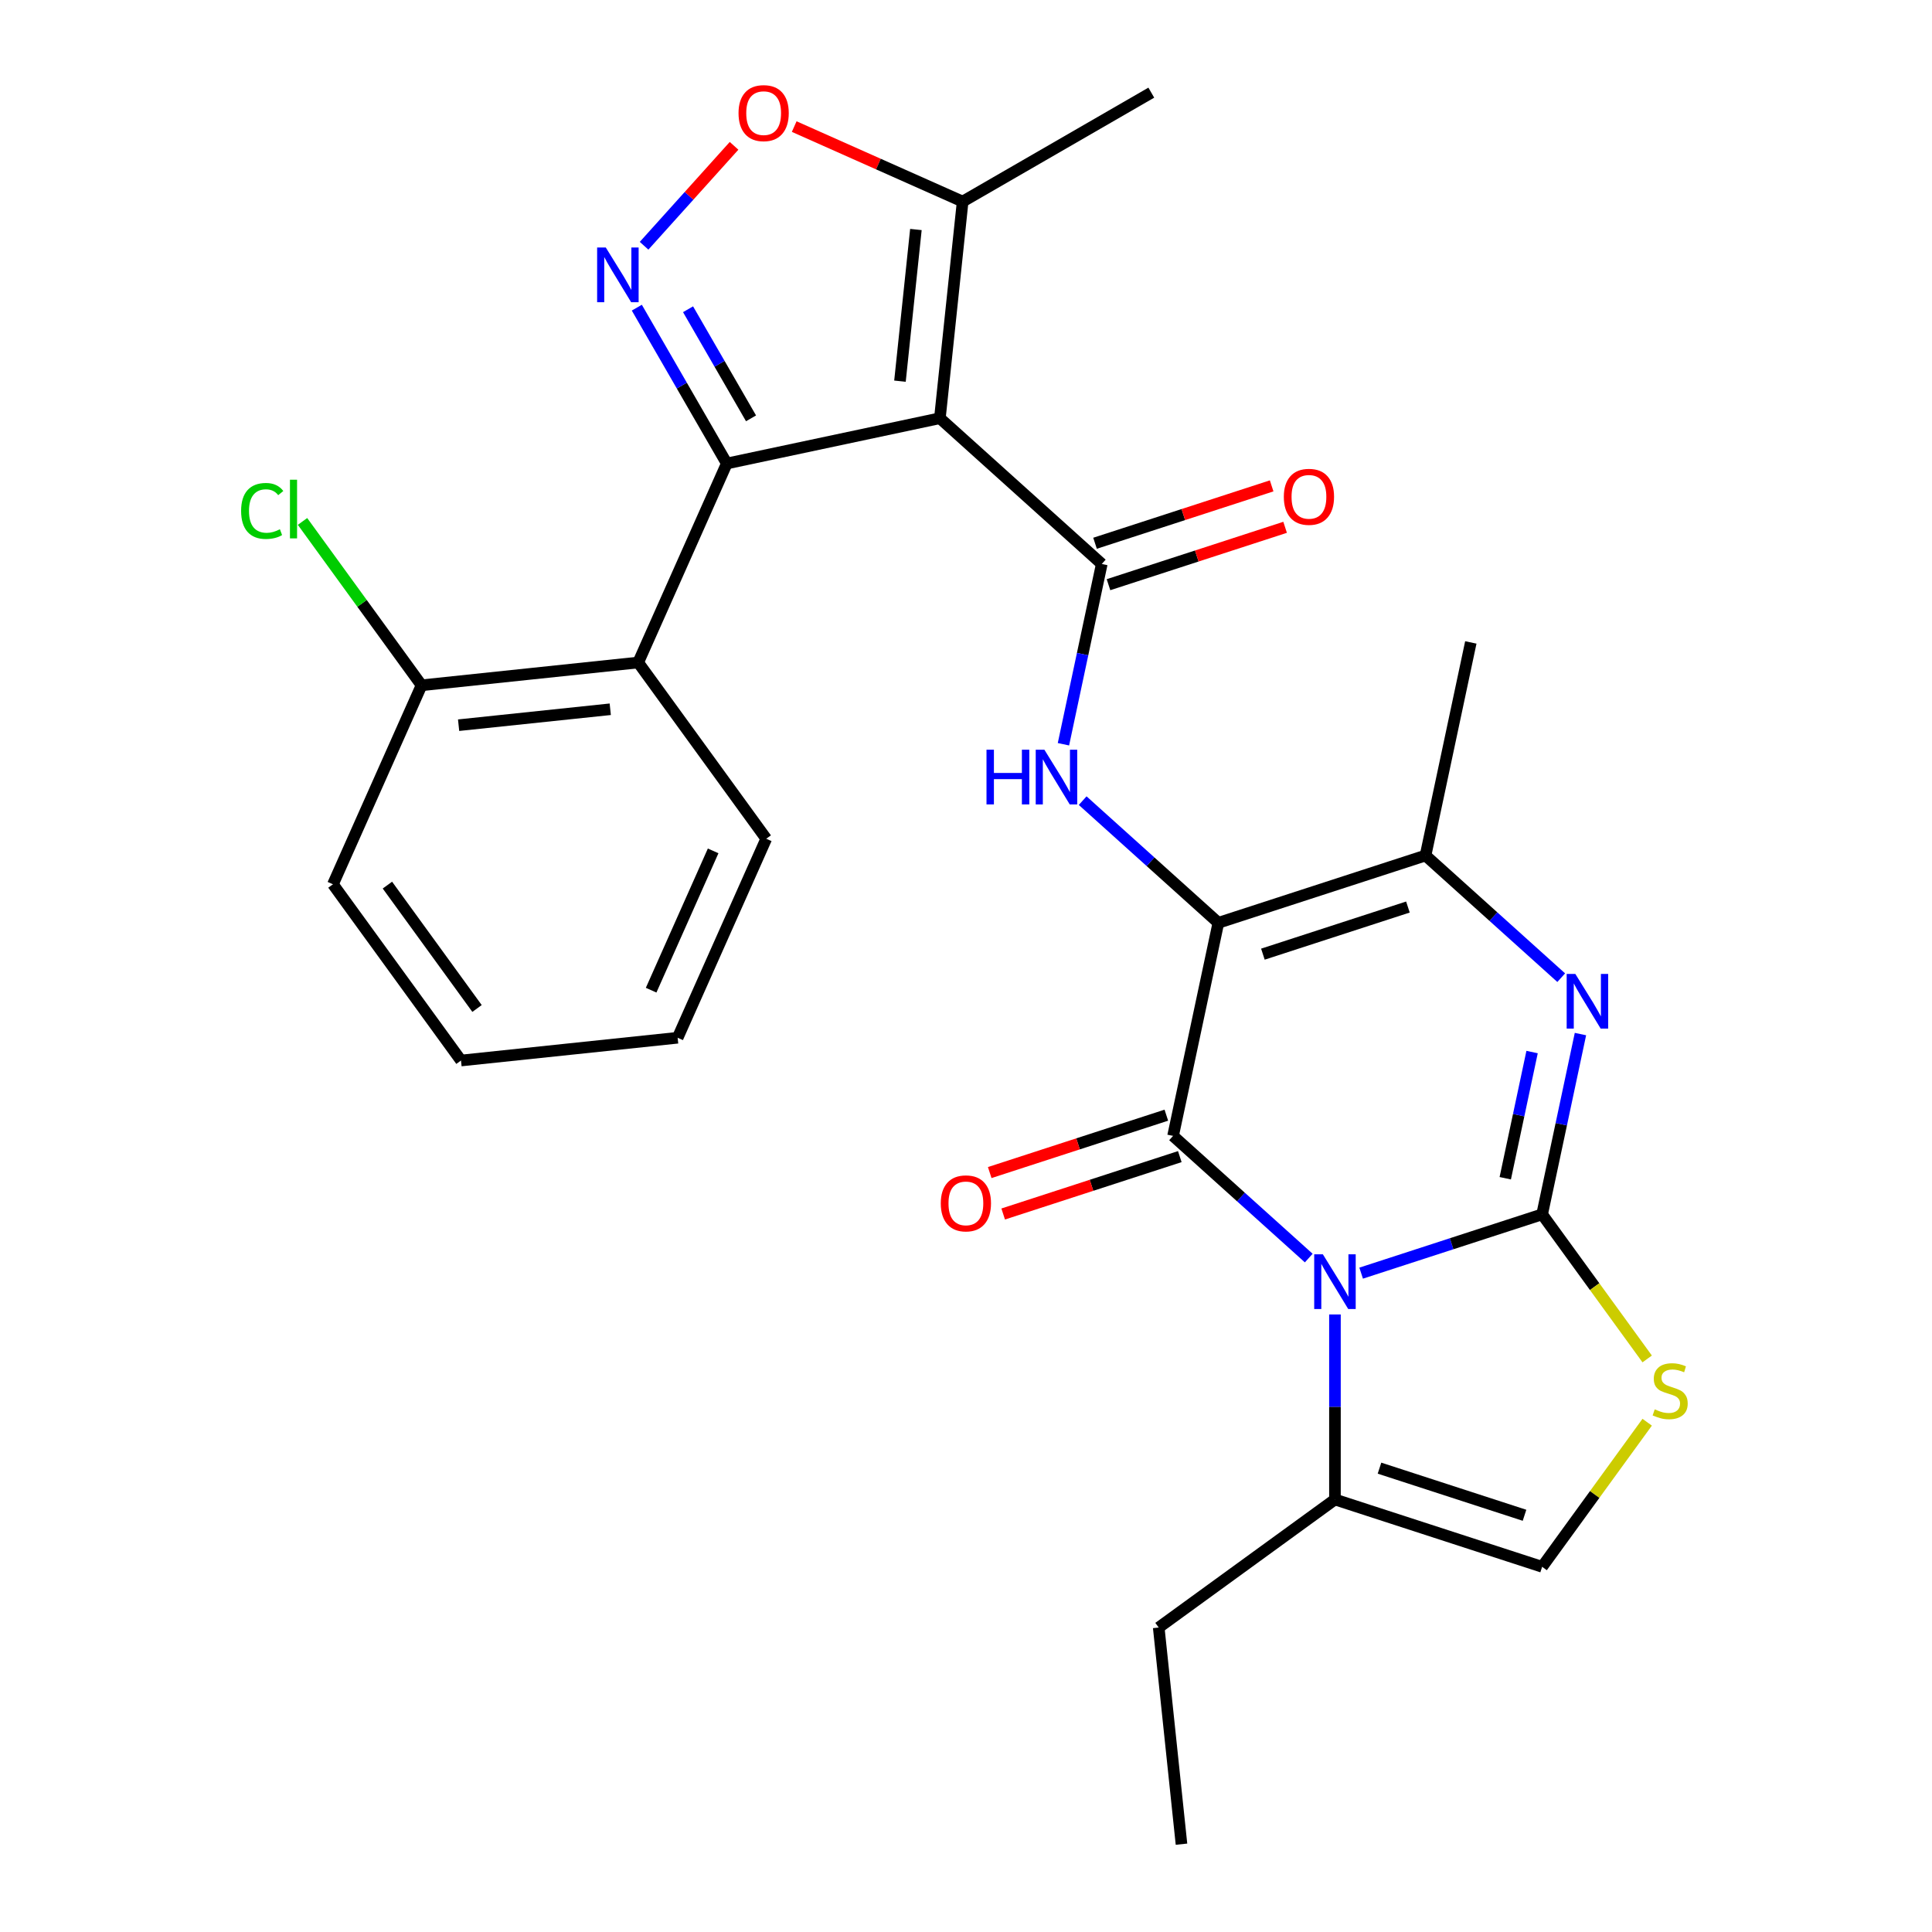 <?xml version='1.0' encoding='iso-8859-1'?>
<svg version='1.1' baseProfile='full'
              xmlns='http://www.w3.org/2000/svg'
                      xmlns:rdkit='http://www.rdkit.org/xml'
                      xmlns:xlink='http://www.w3.org/1999/xlink'
                  xml:space='preserve'
width='1000px' height='1000px' viewBox='0 0 1000 1000'>
<!-- END OF HEADER -->
<rect style='opacity:1.0;fill:#FFFFFF;stroke:none' width='1000' height='1000' x='0' y='0'> </rect>
<path class='bond-0' d='M 704.528,658.978 L 751.366,643.76' style='fill:none;fill-rule:evenodd;stroke:#0000FF;stroke-width:6px;stroke-linecap:butt;stroke-linejoin:miter;stroke-opacity:1' />
<path class='bond-0' d='M 751.366,643.76 L 798.203,628.541' style='fill:none;fill-rule:evenodd;stroke:#000000;stroke-width:6px;stroke-linecap:butt;stroke-linejoin:miter;stroke-opacity:1' />
<path class='bond-2' d='M 677.411,651.175 L 642.294,619.556' style='fill:none;fill-rule:evenodd;stroke:#0000FF;stroke-width:6px;stroke-linecap:butt;stroke-linejoin:miter;stroke-opacity:1' />
<path class='bond-2' d='M 642.294,619.556 L 607.178,587.937' style='fill:none;fill-rule:evenodd;stroke:#000000;stroke-width:6px;stroke-linecap:butt;stroke-linejoin:miter;stroke-opacity:1' />
<path class='bond-13' d='M 690.969,680.362 L 690.969,728.249' style='fill:none;fill-rule:evenodd;stroke:#0000FF;stroke-width:6px;stroke-linecap:butt;stroke-linejoin:miter;stroke-opacity:1' />
<path class='bond-13' d='M 690.969,728.249 L 690.969,776.136' style='fill:none;fill-rule:evenodd;stroke:#000000;stroke-width:6px;stroke-linecap:butt;stroke-linejoin:miter;stroke-opacity:1' />
<path class='bond-5' d='M 798.203,628.541 L 808.12,581.886' style='fill:none;fill-rule:evenodd;stroke:#000000;stroke-width:6px;stroke-linecap:butt;stroke-linejoin:miter;stroke-opacity:1' />
<path class='bond-5' d='M 808.12,581.886 L 818.037,535.231' style='fill:none;fill-rule:evenodd;stroke:#0000FF;stroke-width:6px;stroke-linecap:butt;stroke-linejoin:miter;stroke-opacity:1' />
<path class='bond-5' d='M 779.121,609.856 L 786.063,577.198' style='fill:none;fill-rule:evenodd;stroke:#000000;stroke-width:6px;stroke-linecap:butt;stroke-linejoin:miter;stroke-opacity:1' />
<path class='bond-5' d='M 786.063,577.198 L 793.004,544.539' style='fill:none;fill-rule:evenodd;stroke:#0000FF;stroke-width:6px;stroke-linecap:butt;stroke-linejoin:miter;stroke-opacity:1' />
<path class='bond-10' d='M 798.203,628.541 L 825.391,665.962' style='fill:none;fill-rule:evenodd;stroke:#000000;stroke-width:6px;stroke-linecap:butt;stroke-linejoin:miter;stroke-opacity:1' />
<path class='bond-10' d='M 825.391,665.962 L 852.579,703.383' style='fill:none;fill-rule:evenodd;stroke:#CCCC00;stroke-width:6px;stroke-linecap:butt;stroke-linejoin:miter;stroke-opacity:1' />
<path class='bond-1' d='M 630.62,477.649 L 607.178,587.937' style='fill:none;fill-rule:evenodd;stroke:#000000;stroke-width:6px;stroke-linecap:butt;stroke-linejoin:miter;stroke-opacity:1' />
<path class='bond-8' d='M 630.62,477.649 L 595.504,446.03' style='fill:none;fill-rule:evenodd;stroke:#000000;stroke-width:6px;stroke-linecap:butt;stroke-linejoin:miter;stroke-opacity:1' />
<path class='bond-8' d='M 595.504,446.03 L 560.388,414.411' style='fill:none;fill-rule:evenodd;stroke:#0000FF;stroke-width:6px;stroke-linecap:butt;stroke-linejoin:miter;stroke-opacity:1' />
<path class='bond-9' d='M 630.62,477.649 L 737.855,442.806' style='fill:none;fill-rule:evenodd;stroke:#000000;stroke-width:6px;stroke-linecap:butt;stroke-linejoin:miter;stroke-opacity:1' />
<path class='bond-9' d='M 653.674,493.869 L 728.738,469.48' style='fill:none;fill-rule:evenodd;stroke:#000000;stroke-width:6px;stroke-linecap:butt;stroke-linejoin:miter;stroke-opacity:1' />
<path class='bond-16' d='M 603.694,577.214 L 557.986,592.065' style='fill:none;fill-rule:evenodd;stroke:#000000;stroke-width:6px;stroke-linecap:butt;stroke-linejoin:miter;stroke-opacity:1' />
<path class='bond-16' d='M 557.986,592.065 L 512.278,606.917' style='fill:none;fill-rule:evenodd;stroke:#FF0000;stroke-width:6px;stroke-linecap:butt;stroke-linejoin:miter;stroke-opacity:1' />
<path class='bond-16' d='M 610.662,598.661 L 564.955,613.512' style='fill:none;fill-rule:evenodd;stroke:#000000;stroke-width:6px;stroke-linecap:butt;stroke-linejoin:miter;stroke-opacity:1' />
<path class='bond-16' d='M 564.955,613.512 L 519.247,628.363' style='fill:none;fill-rule:evenodd;stroke:#FF0000;stroke-width:6px;stroke-linecap:butt;stroke-linejoin:miter;stroke-opacity:1' />
<path class='bond-3' d='M 486.48,216.468 L 570.272,291.914' style='fill:none;fill-rule:evenodd;stroke:#000000;stroke-width:6px;stroke-linecap:butt;stroke-linejoin:miter;stroke-opacity:1' />
<path class='bond-4' d='M 486.48,216.468 L 376.191,239.91' style='fill:none;fill-rule:evenodd;stroke:#000000;stroke-width:6px;stroke-linecap:butt;stroke-linejoin:miter;stroke-opacity:1' />
<path class='bond-14' d='M 486.48,216.468 L 498.266,104.333' style='fill:none;fill-rule:evenodd;stroke:#000000;stroke-width:6px;stroke-linecap:butt;stroke-linejoin:miter;stroke-opacity:1' />
<path class='bond-14' d='M 465.821,197.29 L 474.071,118.796' style='fill:none;fill-rule:evenodd;stroke:#000000;stroke-width:6px;stroke-linecap:butt;stroke-linejoin:miter;stroke-opacity:1' />
<path class='bond-7' d='M 376.191,239.91 L 352.905,199.576' style='fill:none;fill-rule:evenodd;stroke:#000000;stroke-width:6px;stroke-linecap:butt;stroke-linejoin:miter;stroke-opacity:1' />
<path class='bond-7' d='M 352.905,199.576 L 329.618,159.243' style='fill:none;fill-rule:evenodd;stroke:#0000FF;stroke-width:6px;stroke-linecap:butt;stroke-linejoin:miter;stroke-opacity:1' />
<path class='bond-7' d='M 388.735,216.535 L 372.434,188.301' style='fill:none;fill-rule:evenodd;stroke:#000000;stroke-width:6px;stroke-linecap:butt;stroke-linejoin:miter;stroke-opacity:1' />
<path class='bond-7' d='M 372.434,188.301 L 356.133,160.067' style='fill:none;fill-rule:evenodd;stroke:#0000FF;stroke-width:6px;stroke-linecap:butt;stroke-linejoin:miter;stroke-opacity:1' />
<path class='bond-11' d='M 376.191,239.91 L 330.331,342.915' style='fill:none;fill-rule:evenodd;stroke:#000000;stroke-width:6px;stroke-linecap:butt;stroke-linejoin:miter;stroke-opacity:1' />
<path class='bond-29' d='M 808.087,506.044 L 772.971,474.425' style='fill:none;fill-rule:evenodd;stroke:#0000FF;stroke-width:6px;stroke-linecap:butt;stroke-linejoin:miter;stroke-opacity:1' />
<path class='bond-29' d='M 772.971,474.425 L 737.855,442.806' style='fill:none;fill-rule:evenodd;stroke:#000000;stroke-width:6px;stroke-linecap:butt;stroke-linejoin:miter;stroke-opacity:1' />
<path class='bond-6' d='M 570.272,291.914 L 560.355,338.569' style='fill:none;fill-rule:evenodd;stroke:#000000;stroke-width:6px;stroke-linecap:butt;stroke-linejoin:miter;stroke-opacity:1' />
<path class='bond-6' d='M 560.355,338.569 L 550.438,385.224' style='fill:none;fill-rule:evenodd;stroke:#0000FF;stroke-width:6px;stroke-linecap:butt;stroke-linejoin:miter;stroke-opacity:1' />
<path class='bond-17' d='M 573.756,302.637 L 619.463,287.786' style='fill:none;fill-rule:evenodd;stroke:#000000;stroke-width:6px;stroke-linecap:butt;stroke-linejoin:miter;stroke-opacity:1' />
<path class='bond-17' d='M 619.463,287.786 L 665.171,272.935' style='fill:none;fill-rule:evenodd;stroke:#FF0000;stroke-width:6px;stroke-linecap:butt;stroke-linejoin:miter;stroke-opacity:1' />
<path class='bond-17' d='M 566.787,281.191 L 612.495,266.339' style='fill:none;fill-rule:evenodd;stroke:#000000;stroke-width:6px;stroke-linecap:butt;stroke-linejoin:miter;stroke-opacity:1' />
<path class='bond-17' d='M 612.495,266.339 L 658.203,251.488' style='fill:none;fill-rule:evenodd;stroke:#FF0000;stroke-width:6px;stroke-linecap:butt;stroke-linejoin:miter;stroke-opacity:1' />
<path class='bond-30' d='M 333.374,127.205 L 356.662,101.342' style='fill:none;fill-rule:evenodd;stroke:#0000FF;stroke-width:6px;stroke-linecap:butt;stroke-linejoin:miter;stroke-opacity:1' />
<path class='bond-30' d='M 356.662,101.342 L 379.949,75.478' style='fill:none;fill-rule:evenodd;stroke:#FF0000;stroke-width:6px;stroke-linecap:butt;stroke-linejoin:miter;stroke-opacity:1' />
<path class='bond-20' d='M 737.855,442.806 L 761.297,332.518' style='fill:none;fill-rule:evenodd;stroke:#000000;stroke-width:6px;stroke-linecap:butt;stroke-linejoin:miter;stroke-opacity:1' />
<path class='bond-28' d='M 852.579,736.137 L 825.391,773.558' style='fill:none;fill-rule:evenodd;stroke:#CCCC00;stroke-width:6px;stroke-linecap:butt;stroke-linejoin:miter;stroke-opacity:1' />
<path class='bond-28' d='M 825.391,773.558 L 798.203,810.979' style='fill:none;fill-rule:evenodd;stroke:#000000;stroke-width:6px;stroke-linecap:butt;stroke-linejoin:miter;stroke-opacity:1' />
<path class='bond-18' d='M 330.331,342.915 L 218.196,354.701' style='fill:none;fill-rule:evenodd;stroke:#000000;stroke-width:6px;stroke-linecap:butt;stroke-linejoin:miter;stroke-opacity:1' />
<path class='bond-18' d='M 315.868,367.11 L 237.373,375.36' style='fill:none;fill-rule:evenodd;stroke:#000000;stroke-width:6px;stroke-linecap:butt;stroke-linejoin:miter;stroke-opacity:1' />
<path class='bond-21' d='M 330.331,342.915 L 396.605,434.134' style='fill:none;fill-rule:evenodd;stroke:#000000;stroke-width:6px;stroke-linecap:butt;stroke-linejoin:miter;stroke-opacity:1' />
<path class='bond-12' d='M 411.08,65.515 L 454.673,84.924' style='fill:none;fill-rule:evenodd;stroke:#FF0000;stroke-width:6px;stroke-linecap:butt;stroke-linejoin:miter;stroke-opacity:1' />
<path class='bond-12' d='M 454.673,84.924 L 498.266,104.333' style='fill:none;fill-rule:evenodd;stroke:#000000;stroke-width:6px;stroke-linecap:butt;stroke-linejoin:miter;stroke-opacity:1' />
<path class='bond-15' d='M 690.969,776.136 L 798.203,810.979' style='fill:none;fill-rule:evenodd;stroke:#000000;stroke-width:6px;stroke-linecap:butt;stroke-linejoin:miter;stroke-opacity:1' />
<path class='bond-15' d='M 714.023,759.916 L 789.087,784.306' style='fill:none;fill-rule:evenodd;stroke:#000000;stroke-width:6px;stroke-linecap:butt;stroke-linejoin:miter;stroke-opacity:1' />
<path class='bond-22' d='M 690.969,776.136 L 599.751,842.411' style='fill:none;fill-rule:evenodd;stroke:#000000;stroke-width:6px;stroke-linecap:butt;stroke-linejoin:miter;stroke-opacity:1' />
<path class='bond-23' d='M 498.266,104.333 L 595.913,47.956' style='fill:none;fill-rule:evenodd;stroke:#000000;stroke-width:6px;stroke-linecap:butt;stroke-linejoin:miter;stroke-opacity:1' />
<path class='bond-19' d='M 218.196,354.701 L 187.388,312.298' style='fill:none;fill-rule:evenodd;stroke:#000000;stroke-width:6px;stroke-linecap:butt;stroke-linejoin:miter;stroke-opacity:1' />
<path class='bond-19' d='M 187.388,312.298 L 156.58,269.894' style='fill:none;fill-rule:evenodd;stroke:#00CC00;stroke-width:6px;stroke-linecap:butt;stroke-linejoin:miter;stroke-opacity:1' />
<path class='bond-24' d='M 218.196,354.701 L 172.335,457.705' style='fill:none;fill-rule:evenodd;stroke:#000000;stroke-width:6px;stroke-linecap:butt;stroke-linejoin:miter;stroke-opacity:1' />
<path class='bond-26' d='M 396.605,434.134 L 350.744,537.138' style='fill:none;fill-rule:evenodd;stroke:#000000;stroke-width:6px;stroke-linecap:butt;stroke-linejoin:miter;stroke-opacity:1' />
<path class='bond-26' d='M 369.125,440.412 L 337.023,512.515' style='fill:none;fill-rule:evenodd;stroke:#000000;stroke-width:6px;stroke-linecap:butt;stroke-linejoin:miter;stroke-opacity:1' />
<path class='bond-25' d='M 599.751,842.411 L 611.536,954.545' style='fill:none;fill-rule:evenodd;stroke:#000000;stroke-width:6px;stroke-linecap:butt;stroke-linejoin:miter;stroke-opacity:1' />
<path class='bond-31' d='M 172.335,457.705 L 238.61,548.924' style='fill:none;fill-rule:evenodd;stroke:#000000;stroke-width:6px;stroke-linecap:butt;stroke-linejoin:miter;stroke-opacity:1' />
<path class='bond-31' d='M 200.52,458.133 L 246.912,521.986' style='fill:none;fill-rule:evenodd;stroke:#000000;stroke-width:6px;stroke-linecap:butt;stroke-linejoin:miter;stroke-opacity:1' />
<path class='bond-27' d='M 350.744,537.138 L 238.61,548.924' style='fill:none;fill-rule:evenodd;stroke:#000000;stroke-width:6px;stroke-linecap:butt;stroke-linejoin:miter;stroke-opacity:1' />
<path  class='atom-0' d='M 684.709 649.224
L 693.989 664.224
Q 694.909 665.704, 696.389 668.384
Q 697.869 671.064, 697.949 671.224
L 697.949 649.224
L 701.709 649.224
L 701.709 677.544
L 697.829 677.544
L 687.869 661.144
Q 686.709 659.224, 685.469 657.024
Q 684.269 654.824, 683.909 654.144
L 683.909 677.544
L 680.229 677.544
L 680.229 649.224
L 684.709 649.224
' fill='#0000FF'/>
<path  class='atom-6' d='M 815.386 504.093
L 824.666 519.093
Q 825.586 520.573, 827.066 523.253
Q 828.546 525.933, 828.626 526.093
L 828.626 504.093
L 832.386 504.093
L 832.386 532.413
L 828.506 532.413
L 818.546 516.013
Q 817.386 514.093, 816.146 511.893
Q 814.946 509.693, 814.586 509.013
L 814.586 532.413
L 810.906 532.413
L 810.906 504.093
L 815.386 504.093
' fill='#0000FF'/>
<path  class='atom-8' d='M 313.555 128.104
L 322.835 143.104
Q 323.755 144.584, 325.235 147.264
Q 326.715 149.944, 326.795 150.104
L 326.795 128.104
L 330.555 128.104
L 330.555 156.424
L 326.675 156.424
L 316.715 140.024
Q 315.555 138.104, 314.315 135.904
Q 313.115 133.704, 312.755 133.024
L 312.755 156.424
L 309.075 156.424
L 309.075 128.104
L 313.555 128.104
' fill='#0000FF'/>
<path  class='atom-9' d='M 510.609 388.043
L 514.449 388.043
L 514.449 400.083
L 528.929 400.083
L 528.929 388.043
L 532.769 388.043
L 532.769 416.363
L 528.929 416.363
L 528.929 403.283
L 514.449 403.283
L 514.449 416.363
L 510.609 416.363
L 510.609 388.043
' fill='#0000FF'/>
<path  class='atom-9' d='M 540.569 388.043
L 549.849 403.043
Q 550.769 404.523, 552.249 407.203
Q 553.729 409.883, 553.809 410.043
L 553.809 388.043
L 557.569 388.043
L 557.569 416.363
L 553.689 416.363
L 543.729 399.963
Q 542.569 398.043, 541.329 395.843
Q 540.129 393.643, 539.769 392.963
L 539.769 416.363
L 536.089 416.363
L 536.089 388.043
L 540.569 388.043
' fill='#0000FF'/>
<path  class='atom-11' d='M 856.478 729.48
Q 856.798 729.6, 858.118 730.16
Q 859.438 730.72, 860.878 731.08
Q 862.358 731.4, 863.798 731.4
Q 866.478 731.4, 868.038 730.12
Q 869.598 728.8, 869.598 726.52
Q 869.598 724.96, 868.798 724
Q 868.038 723.04, 866.838 722.52
Q 865.638 722, 863.638 721.4
Q 861.118 720.64, 859.598 719.92
Q 858.118 719.2, 857.038 717.68
Q 855.998 716.16, 855.998 713.6
Q 855.998 710.04, 858.398 707.84
Q 860.838 705.64, 865.638 705.64
Q 868.918 705.64, 872.638 707.2
L 871.718 710.28
Q 868.318 708.88, 865.758 708.88
Q 862.998 708.88, 861.478 710.04
Q 859.958 711.16, 859.998 713.12
Q 859.998 714.64, 860.758 715.56
Q 861.558 716.48, 862.678 717
Q 863.838 717.52, 865.758 718.12
Q 868.318 718.92, 869.838 719.72
Q 871.358 720.52, 872.438 722.16
Q 873.558 723.76, 873.558 726.52
Q 873.558 730.44, 870.918 732.56
Q 868.318 734.64, 863.958 734.64
Q 861.438 734.64, 859.518 734.08
Q 857.638 733.56, 855.398 732.64
L 856.478 729.48
' fill='#CCCC00'/>
<path  class='atom-13' d='M 382.261 58.552
Q 382.261 51.752, 385.621 47.952
Q 388.981 44.152, 395.261 44.152
Q 401.541 44.152, 404.901 47.952
Q 408.261 51.752, 408.261 58.552
Q 408.261 65.432, 404.861 69.352
Q 401.461 73.232, 395.261 73.232
Q 389.021 73.232, 385.621 69.352
Q 382.261 65.472, 382.261 58.552
M 395.261 70.032
Q 399.581 70.032, 401.901 67.152
Q 404.261 64.232, 404.261 58.552
Q 404.261 52.992, 401.901 50.192
Q 399.581 47.352, 395.261 47.352
Q 390.941 47.352, 388.581 50.152
Q 386.261 52.952, 386.261 58.552
Q 386.261 64.272, 388.581 67.152
Q 390.941 70.032, 395.261 70.032
' fill='#FF0000'/>
<path  class='atom-17' d='M 486.944 622.86
Q 486.944 616.06, 490.304 612.26
Q 493.664 608.46, 499.944 608.46
Q 506.224 608.46, 509.584 612.26
Q 512.944 616.06, 512.944 622.86
Q 512.944 629.74, 509.544 633.66
Q 506.144 637.54, 499.944 637.54
Q 493.704 637.54, 490.304 633.66
Q 486.944 629.78, 486.944 622.86
M 499.944 634.34
Q 504.264 634.34, 506.584 631.46
Q 508.944 628.54, 508.944 622.86
Q 508.944 617.3, 506.584 614.5
Q 504.264 611.66, 499.944 611.66
Q 495.624 611.66, 493.264 614.46
Q 490.944 617.26, 490.944 622.86
Q 490.944 628.58, 493.264 631.46
Q 495.624 634.34, 499.944 634.34
' fill='#FF0000'/>
<path  class='atom-18' d='M 664.506 257.151
Q 664.506 250.351, 667.866 246.551
Q 671.226 242.751, 677.506 242.751
Q 683.786 242.751, 687.146 246.551
Q 690.506 250.351, 690.506 257.151
Q 690.506 264.031, 687.106 267.951
Q 683.706 271.831, 677.506 271.831
Q 671.266 271.831, 667.866 267.951
Q 664.506 264.071, 664.506 257.151
M 677.506 268.631
Q 681.826 268.631, 684.146 265.751
Q 686.506 262.831, 686.506 257.151
Q 686.506 251.591, 684.146 248.791
Q 681.826 245.951, 677.506 245.951
Q 673.186 245.951, 670.826 248.751
Q 668.506 251.551, 668.506 257.151
Q 668.506 262.871, 670.826 265.751
Q 673.186 268.631, 677.506 268.631
' fill='#FF0000'/>
<path  class='atom-20' d='M 124.802 264.462
Q 124.802 257.422, 128.082 253.742
Q 131.402 250.022, 137.682 250.022
Q 143.522 250.022, 146.642 254.142
L 144.002 256.302
Q 141.722 253.302, 137.682 253.302
Q 133.402 253.302, 131.122 256.182
Q 128.882 259.022, 128.882 264.462
Q 128.882 270.062, 131.202 272.942
Q 133.562 275.822, 138.122 275.822
Q 141.242 275.822, 144.882 273.942
L 146.002 276.942
Q 144.522 277.902, 142.282 278.462
Q 140.042 279.022, 137.562 279.022
Q 131.402 279.022, 128.082 275.262
Q 124.802 271.502, 124.802 264.462
' fill='#00CC00'/>
<path  class='atom-20' d='M 150.082 248.302
L 153.762 248.302
L 153.762 278.662
L 150.082 278.662
L 150.082 248.302
' fill='#00CC00'/>
</svg>
